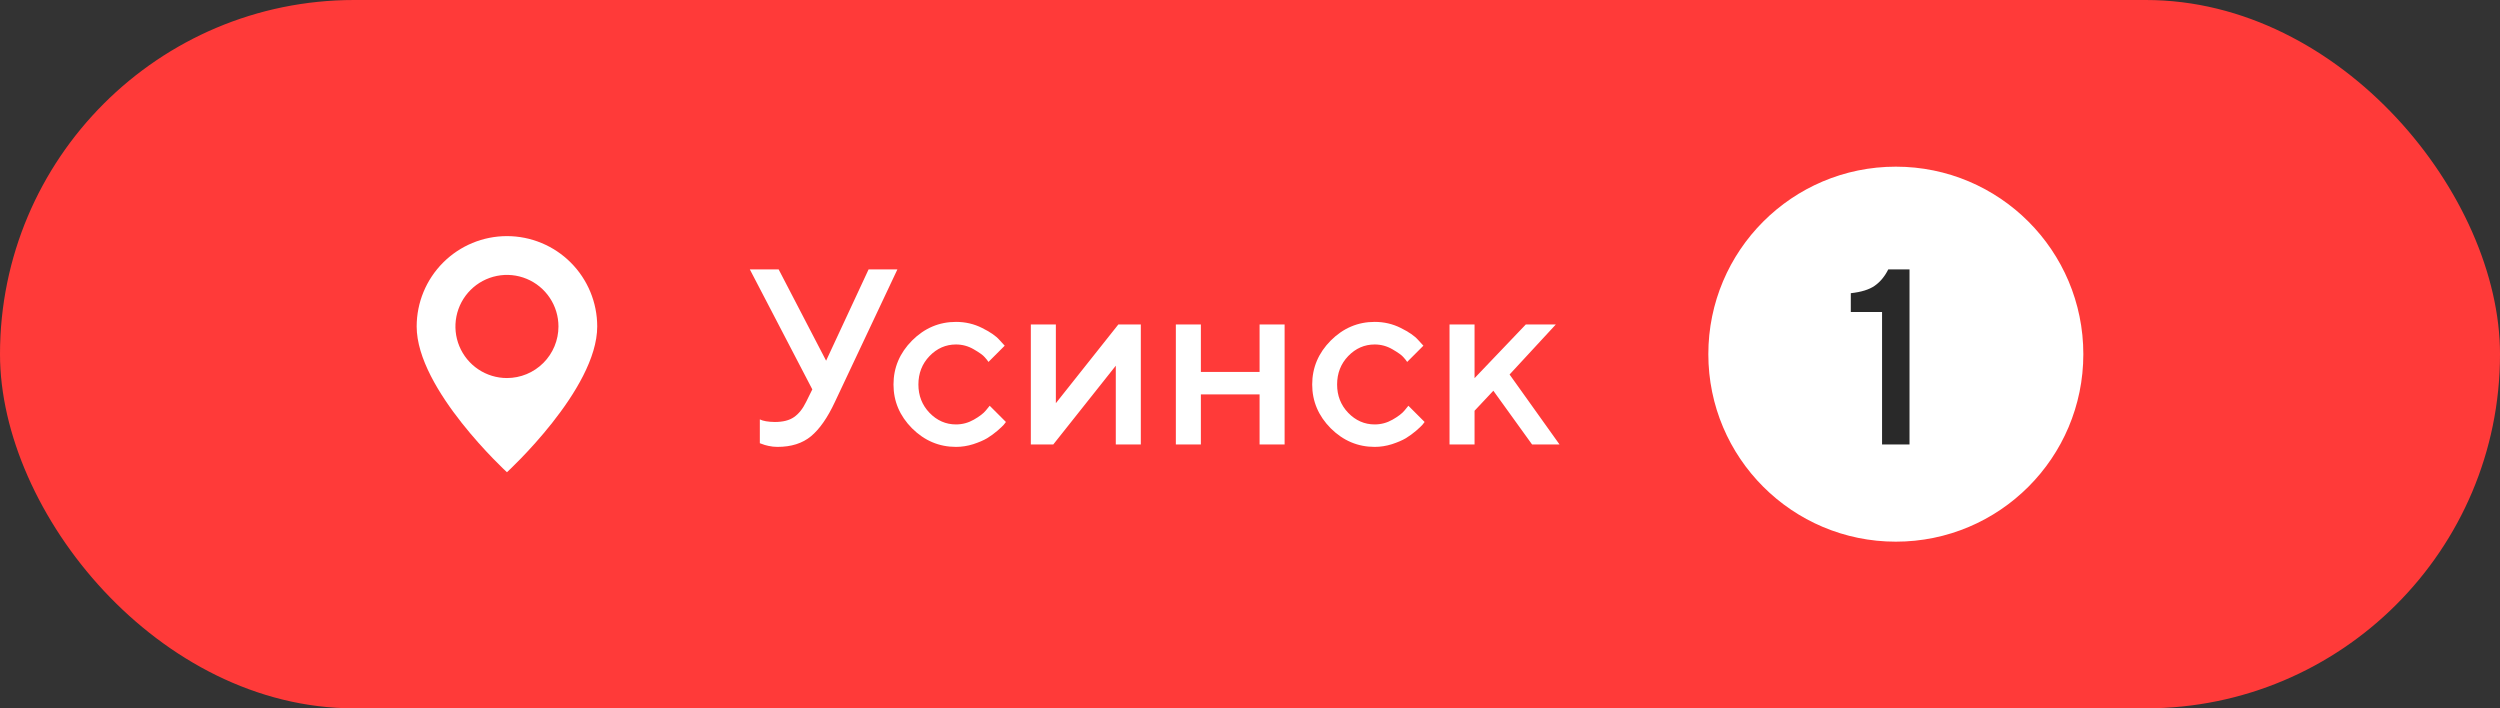 <?xml version="1.0" encoding="UTF-8"?> <svg xmlns="http://www.w3.org/2000/svg" width="180" height="51" viewBox="0 0 180 51" fill="none"><rect x="0" y="0" width="180" height="51" fill="#333333" stroke="none"/> <rect width="180" height="51" rx="25.5" fill="#FF3A39"></rect> <g clip-path="url(#clip0_205_343)"> <path d="M36.5 17C34.776 17 33.123 17.686 31.904 18.906C30.685 20.126 30 21.781 30 23.506C30 28.045 36.5 34 36.5 34C36.5 34 43 28.045 43 23.506C43 21.781 42.315 20.126 41.096 18.906C39.877 17.686 38.224 17 36.5 17ZM36.5 27.219C35.766 27.219 35.049 27.002 34.439 26.594C33.829 26.186 33.354 25.606 33.073 24.927C32.792 24.249 32.719 23.502 32.862 22.782C33.005 22.062 33.358 21.4 33.877 20.881C34.396 20.362 35.057 20.008 35.776 19.865C36.496 19.721 37.242 19.795 37.919 20.076C38.597 20.357 39.177 20.833 39.584 21.444C39.992 22.054 40.209 22.772 40.209 23.506C40.209 24.491 39.818 25.435 39.122 26.131C38.427 26.827 37.484 27.219 36.5 27.219Z" fill="white"></path> </g> <path d="M56.062 19.396L59.48 25.971L62.539 19.396H64.613L60.113 28.941C59.586 30.072 59.012 30.895 58.391 31.411C57.775 31.921 56.97 32.176 55.974 32.176C55.757 32.176 55.543 32.152 55.332 32.105C55.121 32.059 54.963 32.012 54.857 31.965L54.708 31.912V30.198C54.948 30.315 55.309 30.377 55.789 30.383C56.375 30.383 56.835 30.266 57.169 30.031C57.509 29.797 57.799 29.434 58.039 28.941L58.487 28.036L53.987 19.396H56.062ZM65.668 30.84C64.777 29.943 64.332 28.892 64.332 27.685C64.332 26.472 64.777 25.417 65.668 24.52C66.564 23.624 67.619 23.176 68.832 23.176C69.506 23.176 70.133 23.322 70.713 23.615C71.293 23.902 71.709 24.189 71.961 24.477L72.339 24.89L71.17 26.059C71.111 25.965 71.02 25.851 70.897 25.716C70.78 25.575 70.519 25.388 70.115 25.153C69.717 24.919 69.289 24.802 68.832 24.802C68.1 24.802 67.464 25.08 66.925 25.637C66.392 26.193 66.125 26.876 66.125 27.685C66.125 28.487 66.392 29.167 66.925 29.724C67.464 30.28 68.1 30.559 68.832 30.559C69.289 30.559 69.717 30.444 70.115 30.216C70.519 29.987 70.81 29.765 70.985 29.548L71.258 29.214L72.427 30.383C72.392 30.43 72.339 30.497 72.269 30.585C72.198 30.667 72.046 30.811 71.811 31.016C71.577 31.215 71.331 31.394 71.073 31.552C70.815 31.704 70.481 31.848 70.071 31.982C69.661 32.111 69.248 32.176 68.832 32.176C67.619 32.176 66.564 31.73 65.668 30.84ZM80.522 23.36H82.139V32H80.337V26.331L75.837 32H74.22V23.36H76.022V29.029L80.522 23.36ZM86.463 28.396V32H84.661V23.36H86.463V26.779H90.69V23.36H92.492V32H90.69V28.396H86.463ZM95.814 30.84C94.924 29.943 94.478 28.892 94.478 27.685C94.478 26.472 94.924 25.417 95.814 24.52C96.711 23.624 97.766 23.176 98.978 23.176C99.652 23.176 100.279 23.322 100.859 23.615C101.439 23.902 101.855 24.189 102.107 24.477L102.485 24.89L101.316 26.059C101.258 25.965 101.167 25.851 101.044 25.716C100.927 25.575 100.666 25.388 100.262 25.153C99.863 24.919 99.436 24.802 98.978 24.802C98.246 24.802 97.61 25.08 97.071 25.637C96.538 26.193 96.272 26.876 96.272 27.685C96.272 28.487 96.538 29.167 97.071 29.724C97.61 30.28 98.246 30.559 98.978 30.559C99.436 30.559 99.863 30.444 100.262 30.216C100.666 29.987 100.956 29.765 101.132 29.548L101.404 29.214L102.573 30.383C102.538 30.43 102.485 30.497 102.415 30.585C102.345 30.667 102.192 30.811 101.958 31.016C101.724 31.215 101.478 31.394 101.22 31.552C100.962 31.704 100.628 31.848 100.218 31.982C99.808 32.111 99.394 32.176 98.978 32.176C97.766 32.176 96.711 31.73 95.814 30.84ZM112.021 23.36L108.69 26.964L112.285 32H110.308L107.521 28.133L106.168 29.574V32H104.366V23.36H106.168V27.227L109.859 23.36H112.021Z" fill="white"></path> <circle cx="136.5" cy="25.5" r="13.5" fill="white"></circle> <path d="M135.956 19.396H137.485V32H135.508V22.464H133.258V21.11C134.014 21.028 134.588 20.85 134.98 20.574C135.379 20.293 135.704 19.9 135.956 19.396Z" fill="#292929"></path> <defs> <clipPath id="clip0_205_343"> <rect width="13" height="17" fill="white" transform="translate(30 17)"></rect> </clipPath> </defs> </svg> 